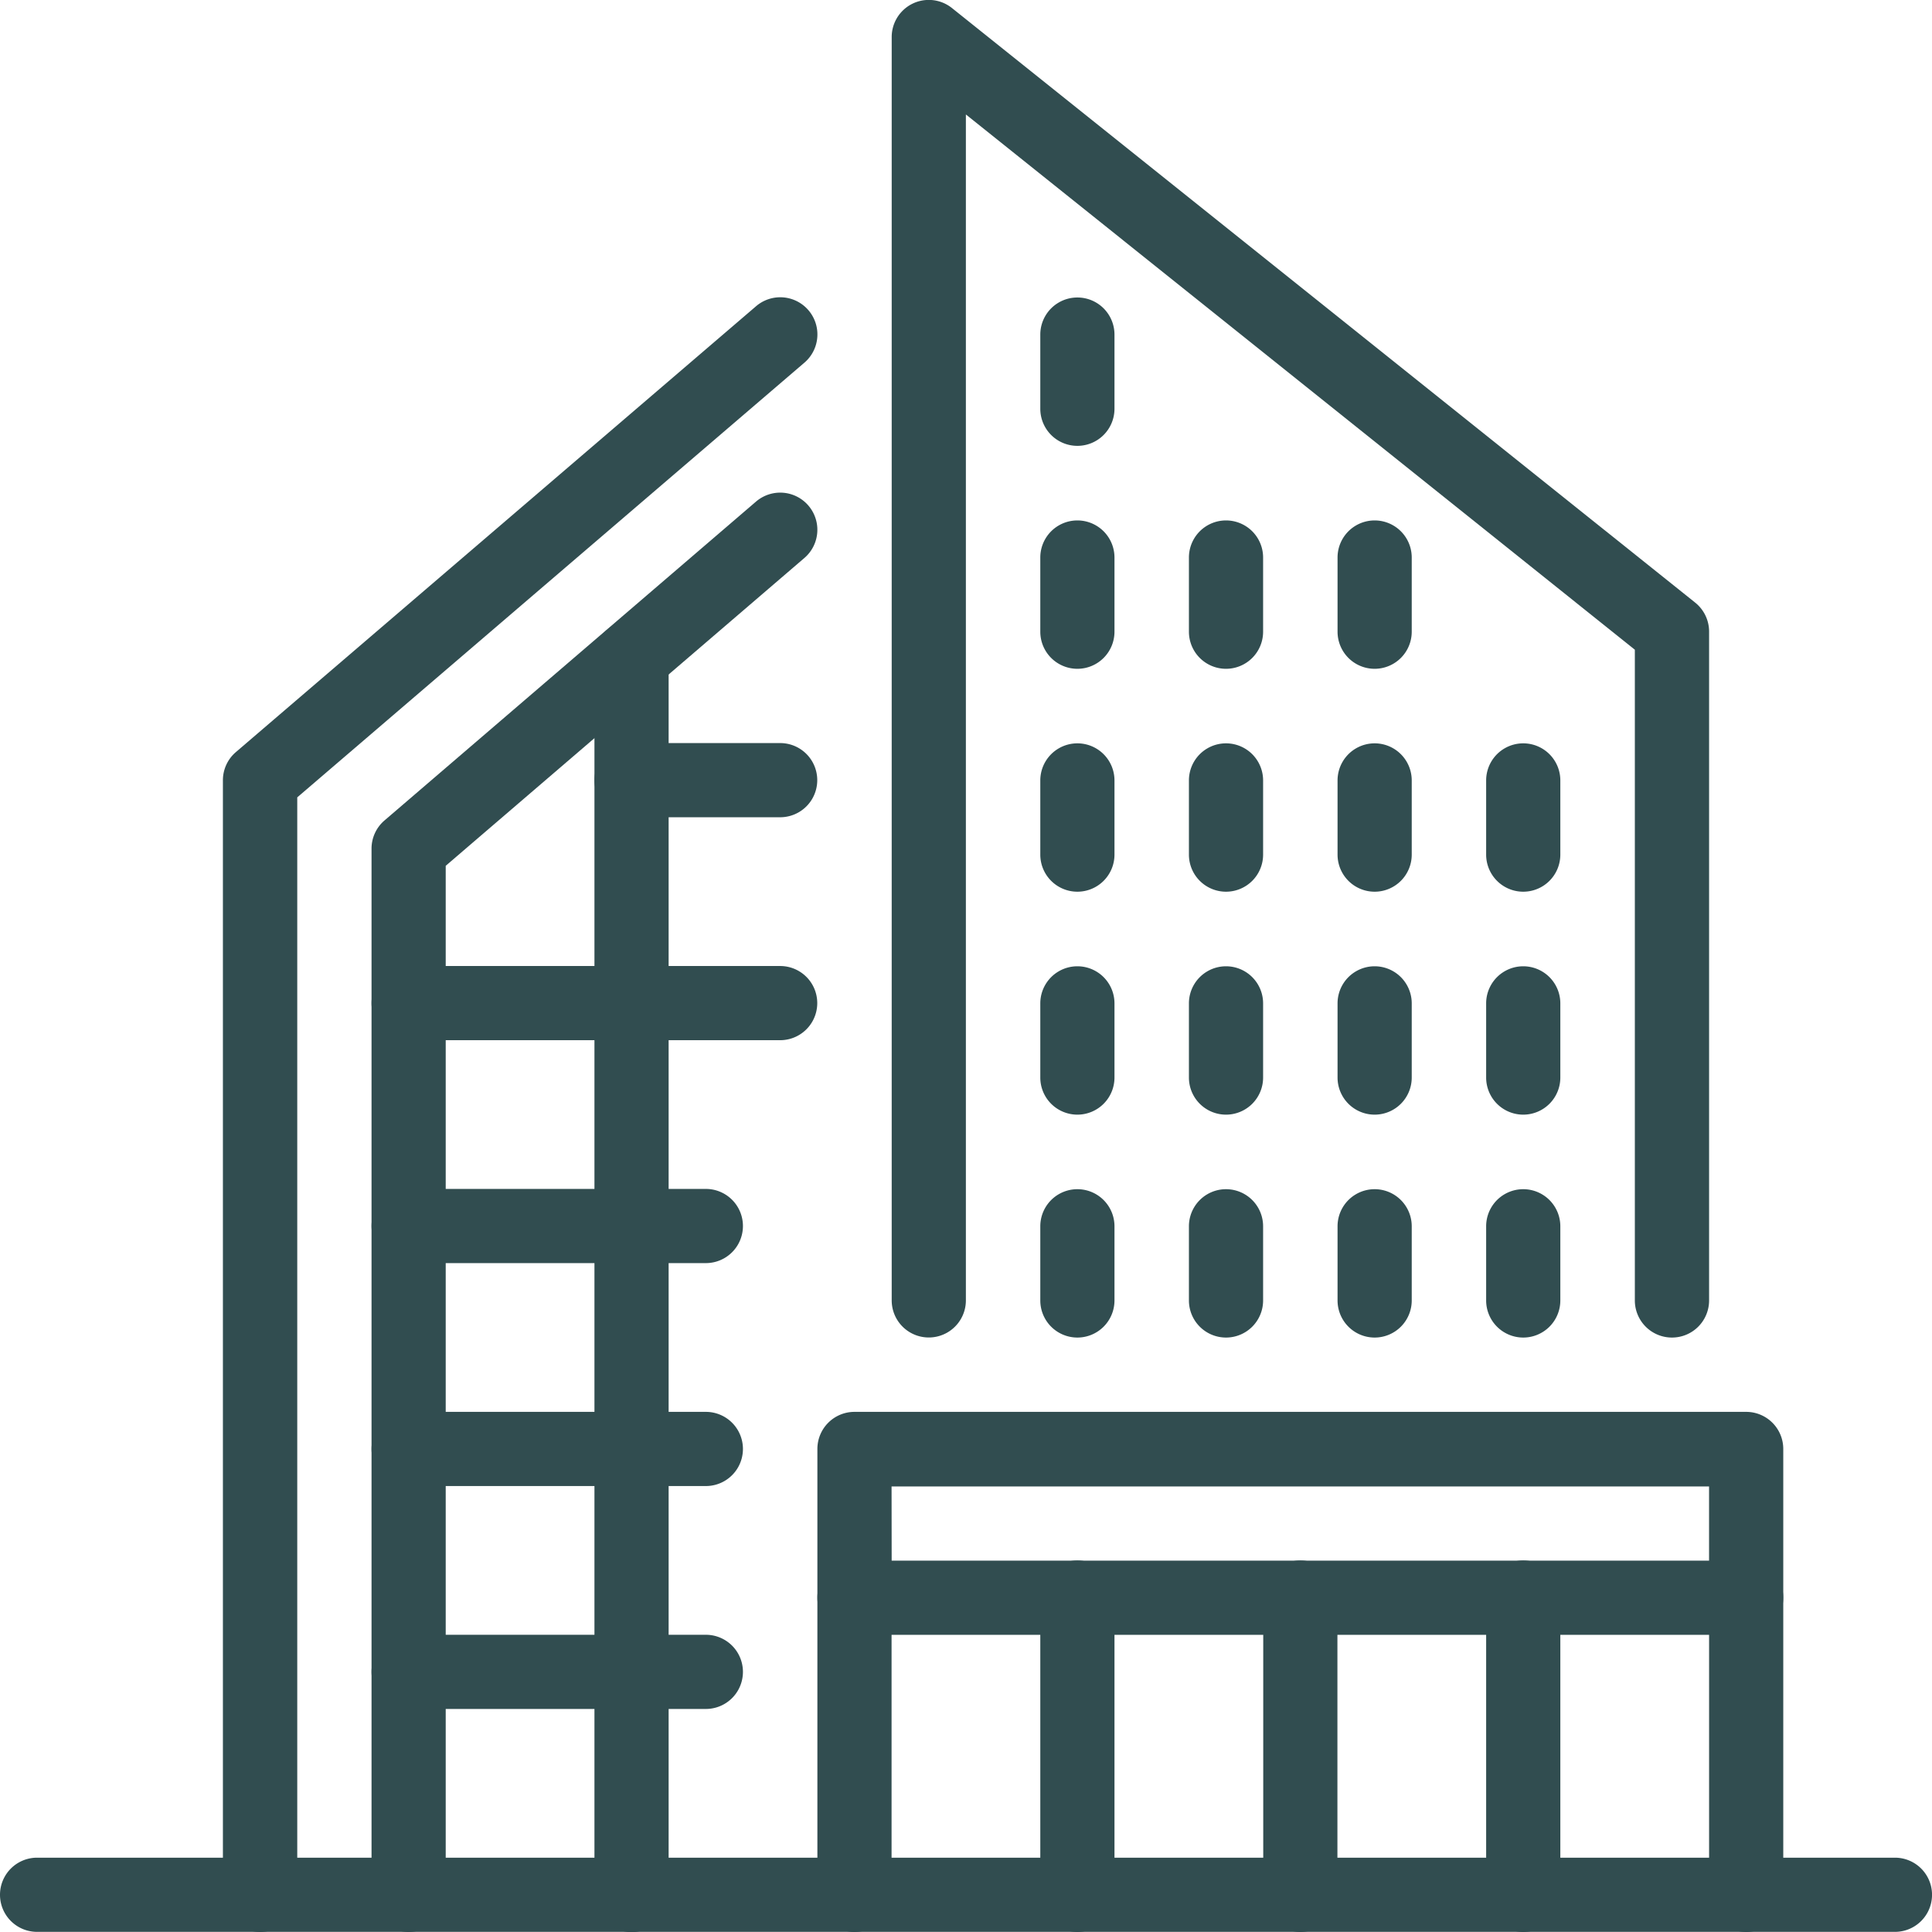 <?xml version="1.0" encoding="UTF-8"?>
<svg xmlns="http://www.w3.org/2000/svg" width="57.299" height="57.299" viewBox="0 0 57.299 57.299">
  <g transform="translate(0)">
    <g transform="translate(30.853 35.261)">
      <path d="M1339.1,1108.408a1.1,1.1,0,0,1-1.1-1.1v-2.2a1.1,1.1,0,0,1,2.2,0v2.2A1.1,1.1,0,0,1,1339.1,1108.408Z" transform="translate(-1338 -1104)" fill="#314d50"></path>
    </g>
    <g transform="translate(26.446 0)">
      <path d="M1345.14,1015.668a1.1,1.1,0,0,1-1.1-1.1v-19.3L1324.2,979.394v35.172a1.1,1.1,0,1,1-2.2,0V977.1a1.1,1.1,0,0,1,1.79-.86l22.038,17.63a1.1,1.1,0,0,1,.414.86v19.834A1.1,1.1,0,0,1,1345.14,1015.668Z" transform="translate(-1322 -975.999)" fill="#314d50"></path>
    </g>
    <g transform="translate(35.261 35.261)">
      <path d="M1355.1,1108.408a1.1,1.1,0,0,1-1.1-1.1v-2.2a1.1,1.1,0,0,1,2.2,0v2.2A1.1,1.1,0,0,1,1355.1,1108.408Z" transform="translate(-1354 -1104)" fill="#314d50"></path>
    </g>
    <g transform="translate(39.669 35.261)">
      <path d="M1371.1,1108.408a1.1,1.1,0,0,1-1.1-1.1v-2.2a1.1,1.1,0,0,1,2.2,0v2.2A1.1,1.1,0,0,1,1371.1,1108.408Z" transform="translate(-1370 -1104)" fill="#314d50"></path>
    </g>
    <g transform="translate(44.076 35.261)">
      <path d="M1387.1,1108.408a1.1,1.1,0,0,1-1.1-1.1v-2.2a1.1,1.1,0,0,1,2.2,0v2.2A1.1,1.1,0,0,1,1387.1,1108.408Z" transform="translate(-1386 -1104)" fill="#314d50"></path>
    </g>
    <g transform="translate(30.853 28.65)">
      <path d="M1339.1,1084.408a1.1,1.1,0,0,1-1.1-1.1v-2.2a1.1,1.1,0,0,1,2.2,0v2.2A1.1,1.1,0,0,1,1339.1,1084.408Z" transform="translate(-1338 -1080)" fill="#314d50"></path>
    </g>
    <g transform="translate(35.261 28.65)">
      <path d="M1355.1,1084.408a1.1,1.1,0,0,1-1.1-1.1v-2.2a1.1,1.1,0,0,1,2.2,0v2.2A1.1,1.1,0,0,1,1355.1,1084.408Z" transform="translate(-1354 -1080)" fill="#314d50"></path>
    </g>
    <g transform="translate(39.669 28.65)">
      <path d="M1371.1,1084.408a1.1,1.1,0,0,1-1.1-1.1v-2.2a1.1,1.1,0,0,1,2.2,0v2.2A1.1,1.1,0,0,1,1371.1,1084.408Z" transform="translate(-1370 -1080)" fill="#314d50"></path>
    </g>
    <g transform="translate(44.076 28.65)">
      <path d="M1387.1,1084.408a1.1,1.1,0,0,1-1.1-1.1v-2.2a1.1,1.1,0,0,1,2.2,0v2.2A1.1,1.1,0,0,1,1387.1,1084.408Z" transform="translate(-1386 -1080)" fill="#314d50"></path>
    </g>
    <g transform="translate(30.853 22.038)">
      <path d="M1339.1,1060.408a1.1,1.1,0,0,1-1.1-1.1v-2.2a1.1,1.1,0,0,1,2.2,0v2.2A1.1,1.1,0,0,1,1339.1,1060.408Z" transform="translate(-1338 -1056)" fill="#314d50"></path>
    </g>
    <g transform="translate(35.261 22.038)">
      <path d="M1355.1,1060.408a1.1,1.1,0,0,1-1.1-1.1v-2.2a1.1,1.1,0,0,1,2.2,0v2.2A1.1,1.1,0,0,1,1355.1,1060.408Z" transform="translate(-1354 -1056)" fill="#314d50"></path>
    </g>
    <g transform="translate(39.669 22.038)">
      <path d="M1371.1,1060.408a1.1,1.1,0,0,1-1.1-1.1v-2.2a1.1,1.1,0,0,1,2.2,0v2.2A1.1,1.1,0,0,1,1371.1,1060.408Z" transform="translate(-1370 -1056)" fill="#314d50"></path>
    </g>
    <g transform="translate(44.076 22.038)">
      <path d="M1387.1,1060.408a1.1,1.1,0,0,1-1.1-1.1v-2.2a1.1,1.1,0,0,1,2.2,0v2.2A1.1,1.1,0,0,1,1387.1,1060.408Z" transform="translate(-1386 -1056)" fill="#314d50"></path>
    </g>
    <g transform="translate(30.853 15.427)">
      <path d="M1339.1,1036.408a1.1,1.1,0,0,1-1.1-1.1v-2.2a1.1,1.1,0,1,1,2.2,0v2.2A1.1,1.1,0,0,1,1339.1,1036.408Z" transform="translate(-1338 -1032)" fill="#314d50"></path>
    </g>
    <g transform="translate(30.853 8.815)">
      <path d="M1339.1,1012.408a1.1,1.1,0,0,1-1.1-1.1v-2.2a1.1,1.1,0,0,1,2.2,0v2.2A1.1,1.1,0,0,1,1339.1,1012.408Z" transform="translate(-1338 -1008)" fill="#314d50"></path>
    </g>
    <g transform="translate(35.261 15.427)">
      <path d="M1355.1,1036.408a1.1,1.1,0,0,1-1.1-1.1v-2.2a1.1,1.1,0,1,1,2.2,0v2.2A1.1,1.1,0,0,1,1355.1,1036.408Z" transform="translate(-1354 -1032)" fill="#314d50"></path>
    </g>
    <g transform="translate(39.669 15.427)">
      <path d="M1371.1,1036.408a1.1,1.1,0,0,1-1.1-1.1v-2.2a1.1,1.1,0,1,1,2.2,0v2.2A1.1,1.1,0,0,1,1371.1,1036.408Z" transform="translate(-1370 -1032)" fill="#314d50"></path>
    </g>
    <g transform="translate(24.242 41.873)">
      <path d="M1341.547,1134.612H1315.1a1.1,1.1,0,0,1-1.1-1.1V1129.1a1.1,1.1,0,0,1,1.1-1.1h26.446a1.1,1.1,0,0,1,1.1,1.1v4.408A1.1,1.1,0,0,1,1341.547,1134.612Zm-25.344-2.2h24.242v-2.2H1316.2Z" transform="translate(-1314 -1128)" fill="#314d50"></path>
    </g>
    <g transform="translate(24.242 46.28)">
      <path d="M1315.1,1155.019a1.1,1.1,0,0,1-1.1-1.1V1145.1a1.1,1.1,0,0,1,2.2,0v8.815A1.1,1.1,0,0,1,1315.1,1155.019Z" transform="translate(-1314 -1144)" fill="#314d50"></path>
    </g>
    <g transform="translate(30.853 46.28)">
      <path d="M1339.1,1155.019a1.1,1.1,0,0,1-1.1-1.1V1145.1a1.1,1.1,0,0,1,2.2,0v8.815A1.1,1.1,0,0,1,1339.1,1155.019Z" transform="translate(-1338 -1144)" fill="#314d50"></path>
    </g>
    <g transform="translate(37.465 46.28)">
      <path d="M1363.1,1155.019a1.1,1.1,0,0,1-1.1-1.1V1145.1a1.1,1.1,0,1,1,2.2,0v8.815A1.1,1.1,0,0,1,1363.1,1155.019Z" transform="translate(-1362 -1144)" fill="#314d50"></path>
    </g>
    <g transform="translate(44.076 46.28)">
      <path d="M1387.1,1155.019a1.1,1.1,0,0,1-1.1-1.1V1145.1a1.1,1.1,0,0,1,2.2,0v8.815A1.1,1.1,0,0,1,1387.1,1155.019Z" transform="translate(-1386 -1144)" fill="#314d50"></path>
    </g>
    <g transform="translate(50.688 46.28)">
      <path d="M1411.1,1155.019a1.1,1.1,0,0,1-1.1-1.1V1145.1a1.1,1.1,0,0,1,2.2,0v8.815A1.1,1.1,0,0,1,1411.1,1155.019Z" transform="translate(-1410 -1144)" fill="#314d50"></path>
    </g>
    <g transform="translate(0 55.095)">
      <path d="M1282.2,1178.2h-55.1a1.1,1.1,0,0,1,0-2.2h55.1a1.1,1.1,0,0,1,0,2.2Z" transform="translate(-1226 -1176)" fill="#314d50"></path>
    </g>
    <g transform="translate(11.019 14.609)">
      <path d="M1267.1,1071.721a1.1,1.1,0,0,1-1.1-1.1v-31.03a1.1,1.1,0,0,1,.384-.836l11.019-9.457a1.1,1.1,0,0,1,1.435,1.672L1268.2,1040.1v30.524A1.1,1.1,0,0,1,1267.1,1071.721Z" transform="translate(-1266 -1029.031)" fill="#314d50"></path>
    </g>
    <g transform="translate(6.611 8.815)">
      <path d="M1251.1,1056.484a1.1,1.1,0,0,1-1.1-1.1v-33.057a1.1,1.1,0,0,1,.385-.837l15.427-13.223a1.1,1.1,0,0,1,1.435,1.673l-15.042,12.893v32.55A1.1,1.1,0,0,1,1251.1,1056.484Z" transform="translate(-1250 -1008)" fill="#314d50"></path>
    </g>
    <g transform="translate(17.63 18.401)">
      <path d="M1291.1,1081.7a1.1,1.1,0,0,1-1.1-1.1V1043.9a1.1,1.1,0,0,1,2.2,0v36.694A1.1,1.1,0,0,1,1291.1,1081.7Z" transform="translate(-1290 -1042.797)" fill="#314d50"></path>
    </g>
    <g transform="translate(11.019 28.65)">
      <path d="M1278.121,1082.2H1267.1a1.1,1.1,0,0,1,0-2.2h11.019a1.1,1.1,0,1,1,0,2.2Z" transform="translate(-1266 -1080)" fill="#314d50"></path>
    </g>
    <g transform="translate(17.63 22.038)">
      <path d="M1295.509,1058.2H1291.1a1.1,1.1,0,0,1,0-2.2h4.408a1.1,1.1,0,1,1,0,2.2Z" transform="translate(-1290 -1056)" fill="#314d50"></path>
    </g>
    <g transform="translate(11.019 35.261)">
      <path d="M1275.917,1106.2H1267.1a1.1,1.1,0,0,1,0-2.2h8.815a1.1,1.1,0,1,1,0,2.2Z" transform="translate(-1266 -1104)" fill="#314d50"></path>
    </g>
    <g transform="translate(11.019 41.873)">
      <path d="M1275.917,1130.2H1267.1a1.1,1.1,0,0,1,0-2.2h8.815a1.1,1.1,0,1,1,0,2.2Z" transform="translate(-1266 -1128)" fill="#314d50"></path>
    </g>
    <g transform="translate(11.019 48.484)">
      <path d="M1275.917,1154.2H1267.1a1.1,1.1,0,0,1,0-2.2h8.815a1.1,1.1,0,1,1,0,2.2Z" transform="translate(-1266 -1152)" fill="#314d50"></path>
    </g>
  </g>
</svg>